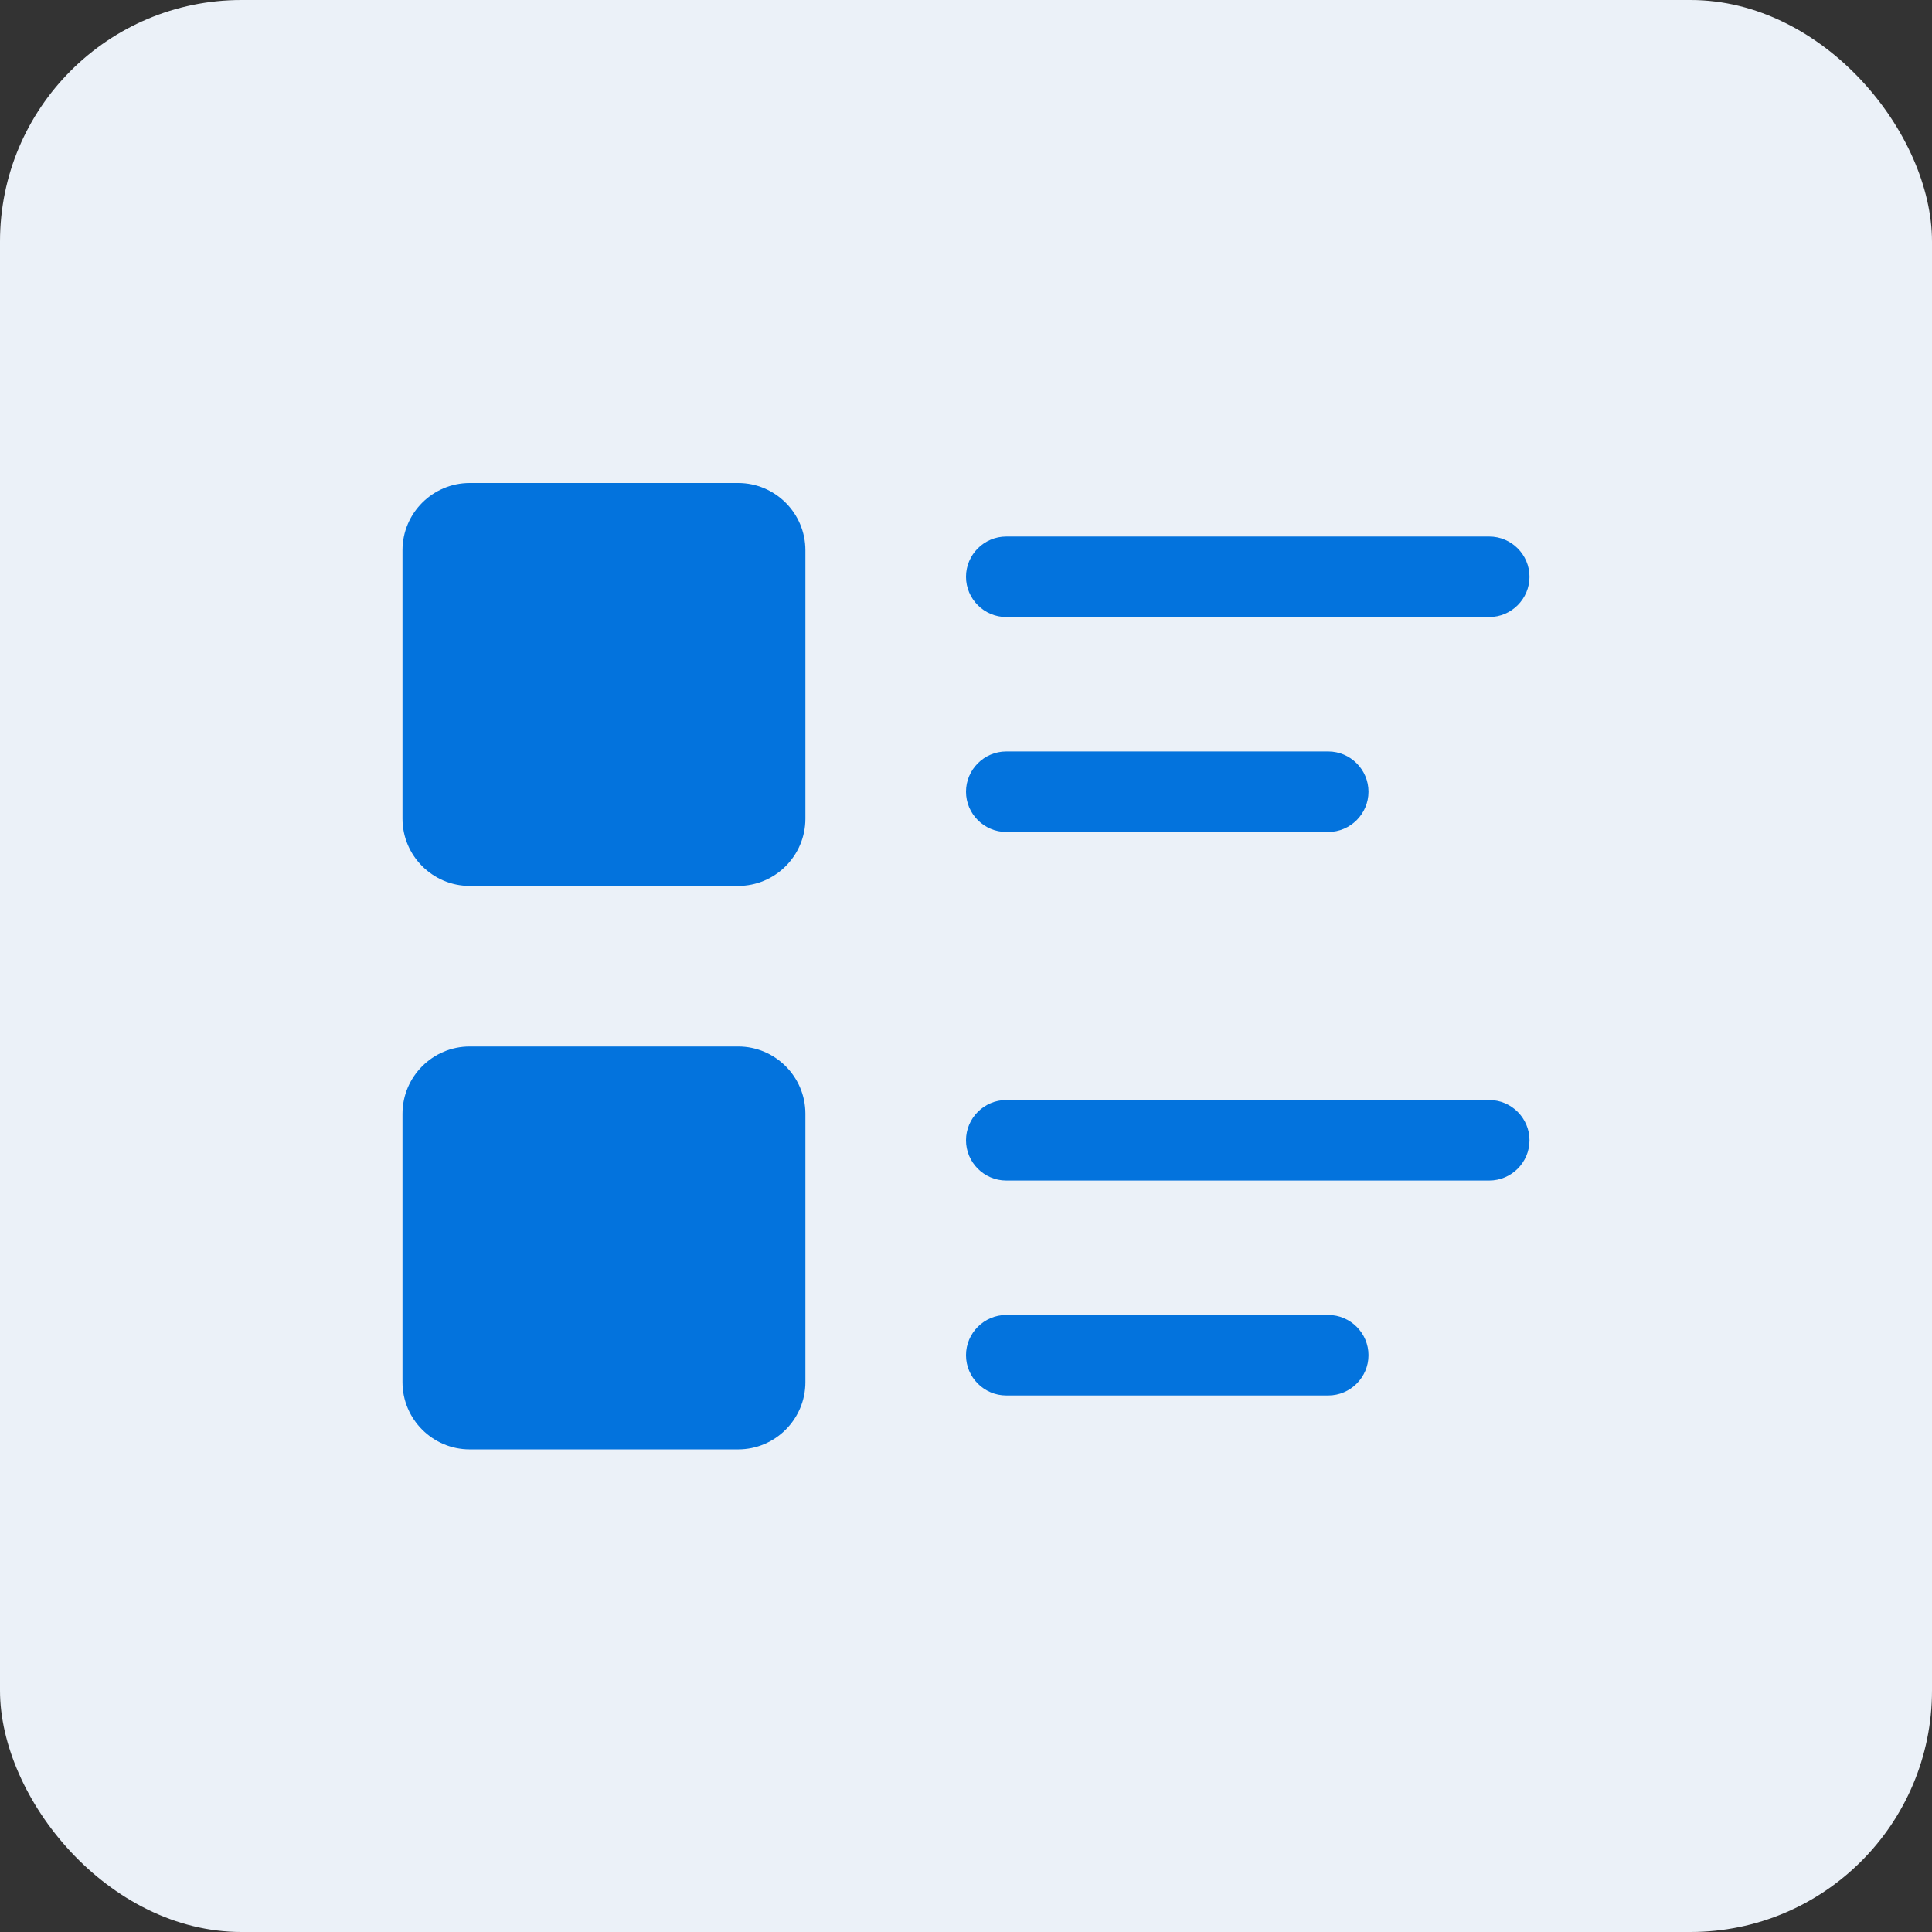 <svg width="48" height="48" viewBox="0 0 48 48" fill="none" xmlns="http://www.w3.org/2000/svg">
<rect x="0" y="0" width="48" height="48" fill="#333333" stroke="none"/>
<rect width="48" height="48" rx="6" fill="#EBF1F8"/>
<path d="M10 13.67C10 12.75 10.75 12 11.67 12H18.34C19.26 12 20.01 12.75 20.01 13.67V20.34C20.01 21.26 19.26 22.01 18.34 22.01H11.67C10.75 22.01 10 21.26 10 20.34V13.67Z" fill="#0373DD"/>
<path d="M37 15.33H25C24.45 15.33 24 14.88 24 14.33C24 13.78 24.45 13.33 25 13.33H37C37.55 13.33 38 13.78 38 14.33C38 14.88 37.55 15.33 37 15.33Z" fill="#0373DD"/>
<path d="M33 20.67H25C24.45 20.67 24 20.22 24 19.67C24 19.12 24.45 18.67 25 18.67H33C33.55 18.67 34 19.12 34 19.67C34 20.22 33.55 20.67 33 20.67Z" fill="#0373DD"/>
<path d="M10 27.67C10 26.75 10.75 26 11.67 26H18.34C19.26 26 20.01 26.75 20.01 27.67V34.34C20.01 35.26 19.26 36.01 18.34 36.01H11.67C10.75 36.01 10 35.26 10 34.34V27.67Z" fill="#0373DD"/>
<path d="M37 29.33H25C24.45 29.33 24 28.88 24 28.33C24 27.78 24.45 27.33 25 27.33H37C37.55 27.33 38 27.78 38 28.33C38 28.88 37.55 29.33 37 29.33Z" fill="#0373DD"/>
<path d="M33 34.67H25C24.45 34.67 24 34.22 24 33.67C24 33.12 24.45 32.67 25 32.67H33C33.55 32.67 34 33.12 34 33.67C34 34.22 33.55 34.67 33 34.67Z" fill="#0373DD"/>
</svg>

